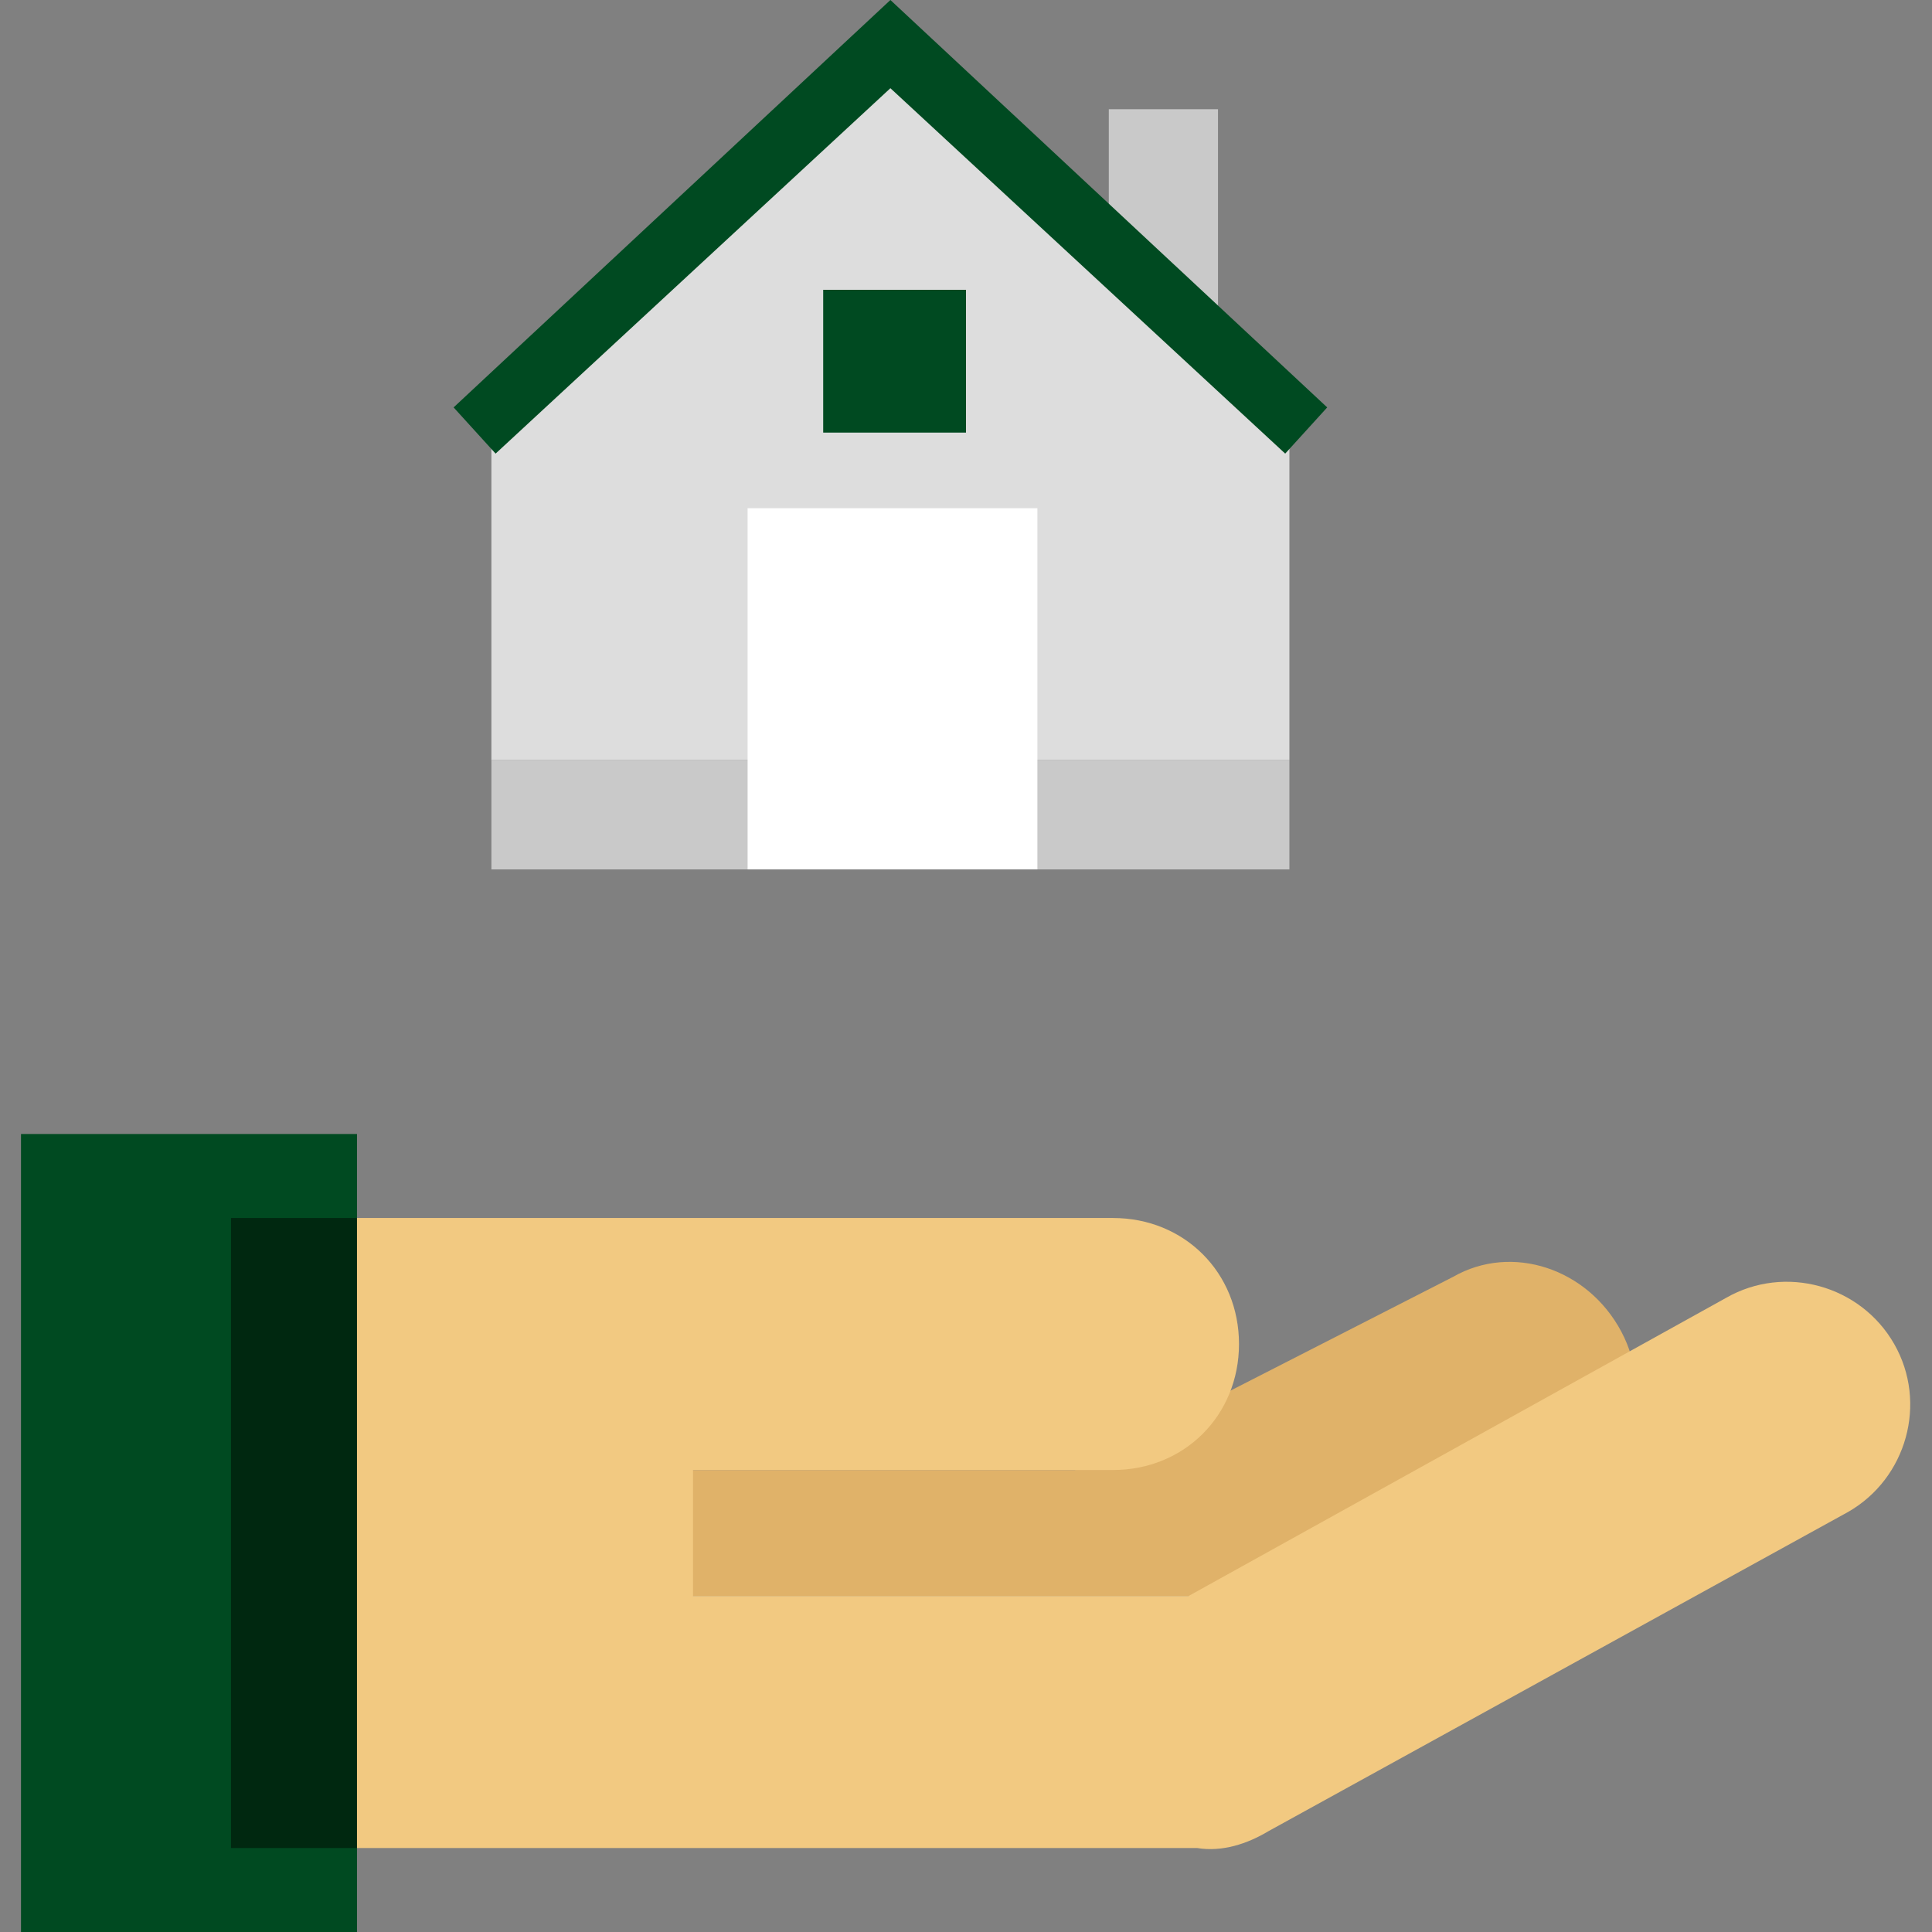 <?xml version="1.0" encoding="utf-8"?>
<!-- Generator: Adobe Illustrator 25.4.1, SVG Export Plug-In . SVG Version: 6.00 Build 0)  -->
<svg version="1.1" id="Layer_1" xmlns="http://www.w3.org/2000/svg" xmlns:xlink="http://www.w3.org/1999/xlink" x="0px" y="0px"
	 viewBox="0 0 46 46" style="enable-background:new 0 0 46 46;" xml:space="preserve">
<rect x="0" y="0" width="46" height="46" fill="#808080" stroke="none"/>
<style type="text/css">
	.st0{fill:#E0B269;}
	.st1{fill:#004A21;}
	.st2{fill:#002810;}
	.st3{fill:#F2C981;}
	.st4{fill:#DDDDDD;}
	.st5{fill:#C9C9C9;}
	.st6{fill:#FFFFFF;}
</style>
<g>
	<path class="st0" d="M38.6,31.7c-0.8-1.5-2.6-2.1-4-1.3l-9,4.6H14.6v3H33l4.3-2.2C38.8,35,39.4,33.2,38.6,31.7z"/>
	<rect x="0.5" y="27" class="st1" width="8" height="19"/>
	<rect x="5.5" y="29" class="st2" width="3" height="15"/>
	<path class="st3" d="M45.1,32L45.1,32c-0.8-1.4-2.6-1.9-4-1.1L28.3,38H16.5v-3h10c1.7,0,3-1.3,3-3c0-1.7-1.3-3-3-3h-18v15h20
		c0,0,0,0,0,0c0.6,0.1,1.2-0.1,1.7-0.4L44,36C45.4,35.2,45.9,33.4,45.1,32z"/>
	<path class="st4" d="M30.7,18.1h-19V9.8l9.5-8.9l9.5,8.9V18.1z"/>
	<path class="st5" d="M29,8.6l-2.6-2.5V2.6H29V8.6z M11.7,18.1h19v2.6h-19V18.1z"/>
	<path class="st1" d="M21.2,0L10.8,9.7l1,1.1l9.4-8.7l9.4,8.7l1-1.1L21.2,0z"/>
	<path class="st6" d="M17.8,12.1h6.9v8.6h-6.9V12.1z"/>
	<path class="st1" d="M19.5,6.9H23v3.4h-3.4V6.9z"/>
</g>
</svg>
